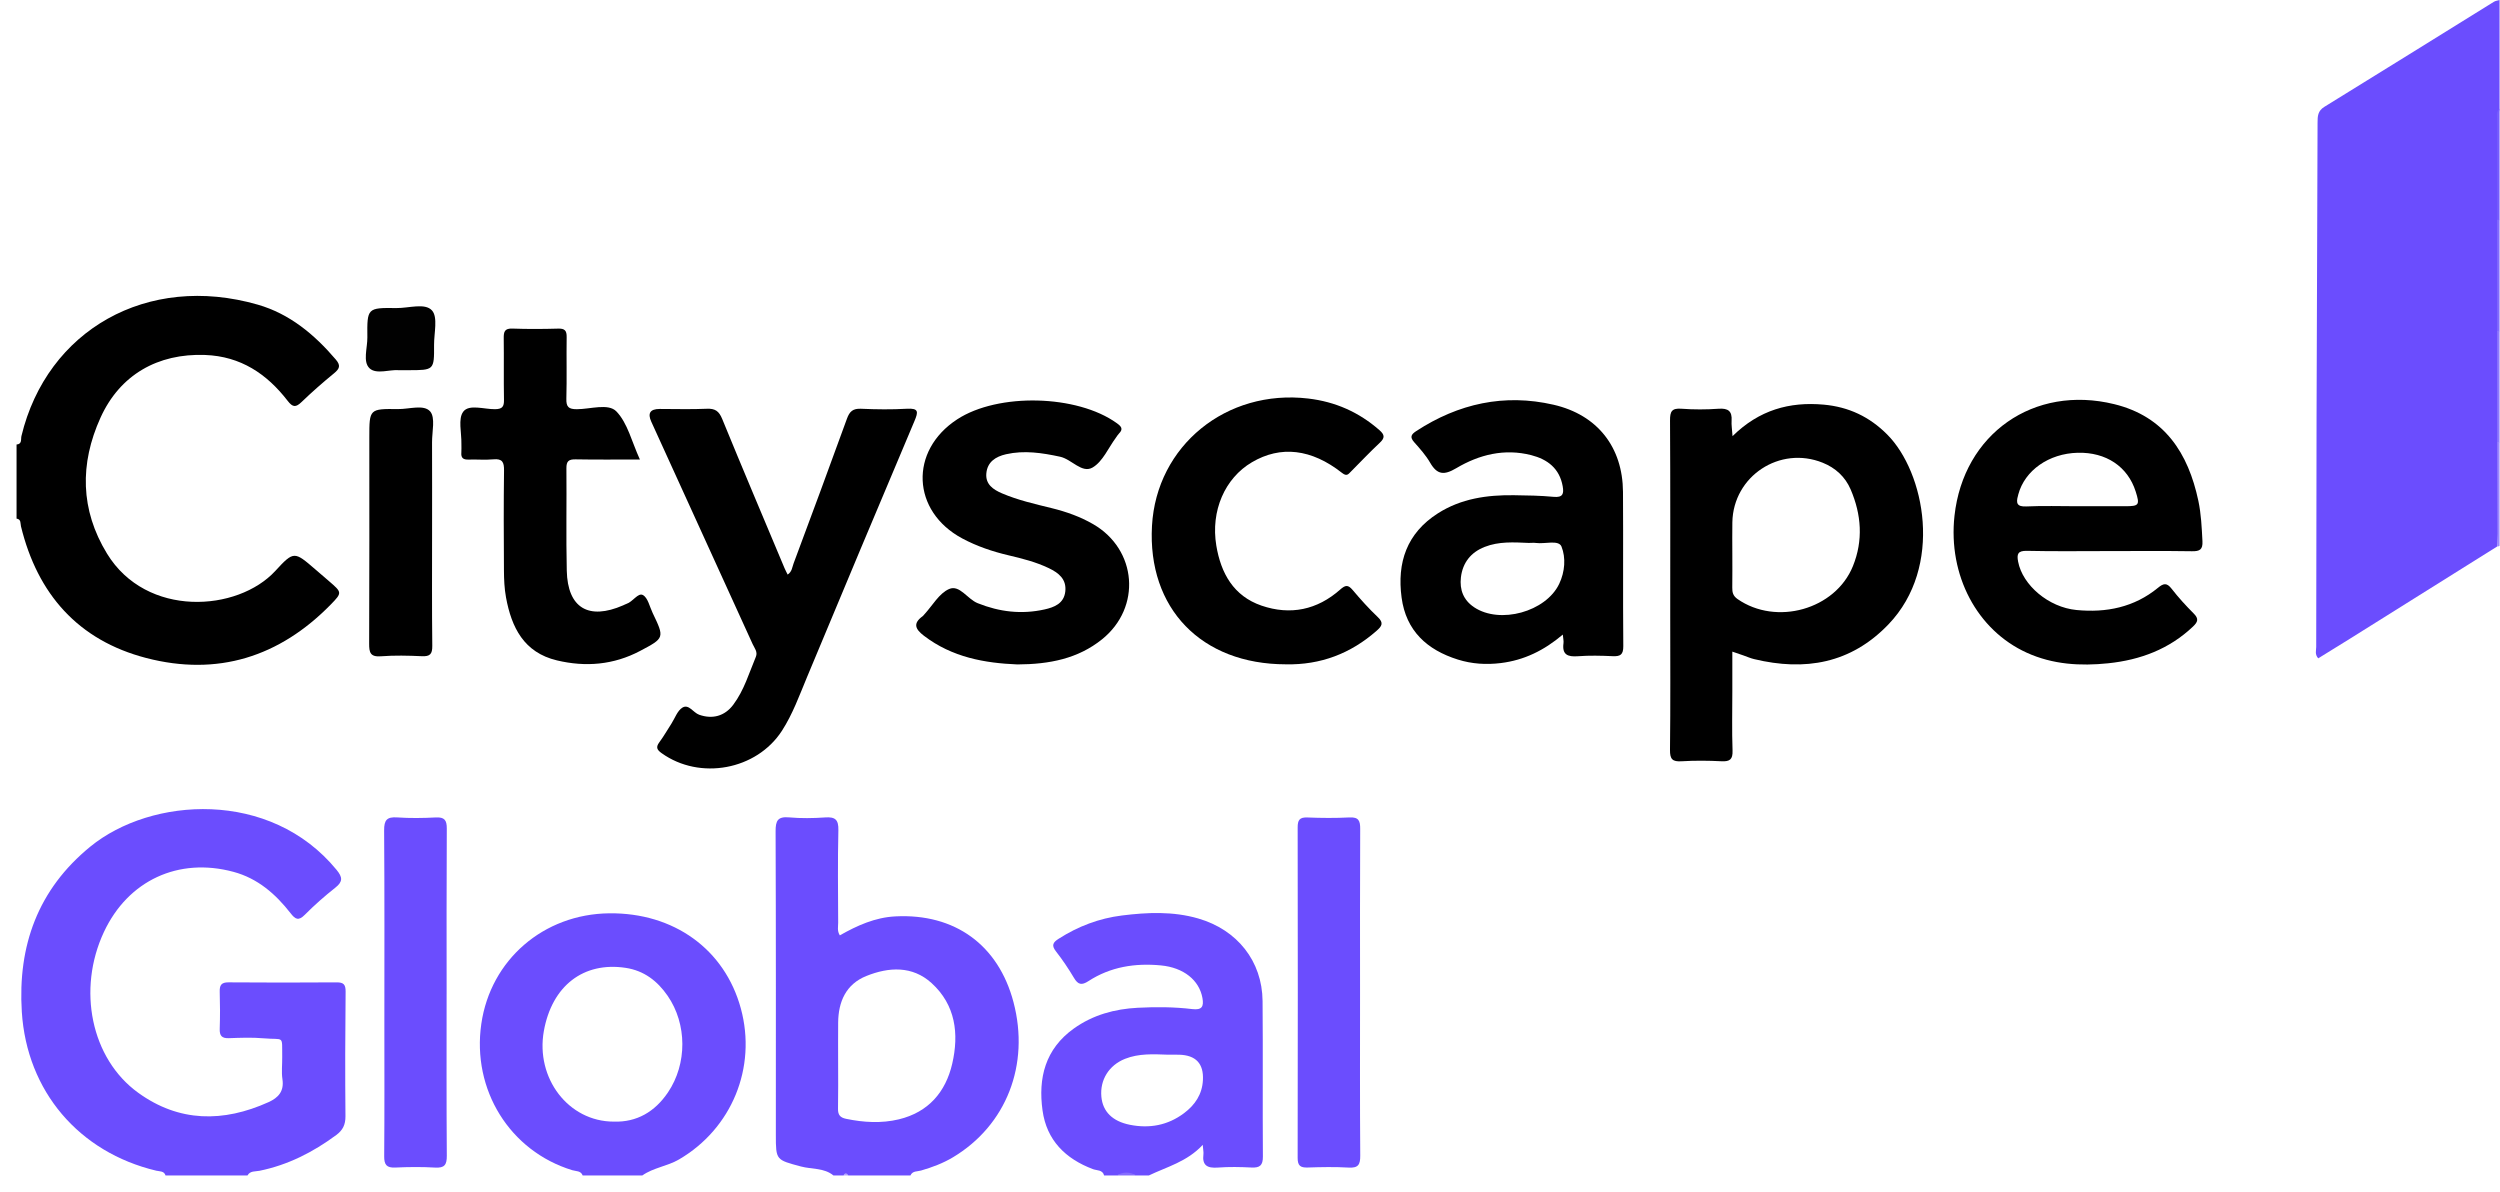<svg xmlns="http://www.w3.org/2000/svg" xmlns:xlink="http://www.w3.org/1999/xlink" width="151" height="72"><defs><clipPath id="clip0"><rect x="957" y="400" width="151" height="72"></rect></clipPath><clipPath id="clip1"><rect x="958" y="400" width="150" height="71"></rect></clipPath><clipPath id="clip2"><rect x="958" y="400" width="150" height="71"></rect></clipPath><clipPath id="clip3"><rect x="958" y="400" width="150" height="71"></rect></clipPath></defs><g clip-path="url(#clip0)" transform="translate(-957 -400)"><g clip-path="url(#clip1)"><g clip-path="url(#clip2)"><g clip-path="url(#clip3)"><path d="M149.104 32.994C146.14 34.86 143.176 36.727 140.212 38.592 139.587 38.985 138.957 39.372 138.329 39.763 138.112 39.517 138.208 39.287 138.208 39.08 138.211 34.433 138.216 29.786 138.229 25.14 138.246 19.227 138.272 13.313 138.289 7.4 138.29 7.016 138.302 6.697 138.698 6.452 142.1 4.348 145.49 2.222 148.886 0.107 148.984 0.046 149.113 0.035 149.228 0L149.228 6.563C149.062 7.293 149.166 8.033 149.157 8.768 149.137 10.273 149.151 11.779 149.151 13.284 149.151 15.516 149.151 17.748 149.151 19.98 149.151 22.218 149.151 24.457 149.151 26.695 149.121 28.795 149.212 30.896 149.103 32.995Z" fill="#6B4DFE" fill-rule="nonzero" fill-opacity="1" transform="matrix(1.005 0 0 1 958 400.001)"></path><path d="M8.954 70.998C8.867 70.717 8.604 70.758 8.402 70.71 3.746 69.598 0.616 65.904 0.316 61.113 0.066 57.125 1.281 53.719 4.436 51.132 8.089 48.136 15.246 47.649 19.235 52.541 19.6 52.989 19.617 53.25 19.156 53.616 18.514 54.125 17.897 54.672 17.322 55.254 16.942 55.638 16.753 55.525 16.47 55.159 15.57 53.999 14.496 53.054 13.038 52.659 9.733 51.762 6.704 53.178 5.254 56.284 3.632 59.759 4.476 63.942 7.31 66.001 9.772 67.791 12.427 67.799 15.141 66.57 15.739 66.3 16.088 65.907 15.979 65.183 15.914 64.746 15.972 64.291 15.966 63.844 15.948 62.49 16.109 62.824 14.848 62.713 14.157 62.652 13.456 62.68 12.761 62.705 12.334 62.72 12.196 62.557 12.21 62.142 12.235 61.397 12.233 60.651 12.21 59.906 12.198 59.505 12.303 59.329 12.746 59.333 14.909 59.351 17.072 59.349 19.234 59.334 19.655 59.331 19.78 59.463 19.776 59.894 19.75 62.403 19.743 64.913 19.767 67.422 19.771 67.928 19.606 68.263 19.216 68.553 17.823 69.588 16.313 70.364 14.598 70.715 14.35 70.766 14.039 70.705 13.878 70.998L8.954 70.998Z" fill="#6B4DFE" fill-rule="nonzero" fill-opacity="1" transform="matrix(1.005 0 0 1 958 400.001)"></path><path d="M0 26.848C0.345 26.823 0.249 26.525 0.293 26.338 1.829 19.932 7.863 16.481 14.498 18.4 16.413 18.954 17.903 20.202 19.184 21.712 19.494 22.076 19.416 22.268 19.084 22.543 18.413 23.096 17.758 23.672 17.133 24.277 16.784 24.614 16.603 24.613 16.292 24.208 15.042 22.581 13.471 21.518 11.329 21.439 8.488 21.334 6.211 22.637 5.044 25.229 3.792 28.011 3.827 30.79 5.436 33.437 7.806 37.333 13.291 36.954 15.554 34.48 16.662 33.268 16.697 33.299 17.945 34.38 18.227 34.624 18.509 34.868 18.791 35.112 19.559 35.778 19.579 35.797 18.887 36.509 15.803 39.677 12.079 40.862 7.796 39.743 3.697 38.672 1.258 35.877 0.265 31.788 0.224 31.619 0.286 31.363-5.47488e-15 31.323L-5.47488e-15 26.848Z" fill="#000000" fill-rule="nonzero" fill-opacity="1" transform="matrix(1.005 0 0 1 958 400.001)"></path><path d="M59.916 60.531C59.009 57.071 56.386 55.163 52.815 55.349 51.594 55.412 50.52 55.901 49.478 56.495 49.307 56.221 49.38 55.97 49.379 55.734 49.372 53.87 49.347 52.005 49.391 50.143 49.406 49.503 49.199 49.329 48.592 49.372 47.874 49.422 47.146 49.433 46.431 49.369 45.746 49.308 45.616 49.569 45.618 50.205 45.642 56.319 45.633 62.432 45.633 68.545 45.633 70.08 45.641 70.049 47.142 70.455 47.793 70.631 48.527 70.527 49.096 70.998L49.693 70.998C49.793 70.904 49.892 70.904 49.992 70.998L53.722 70.998C53.845 70.711 54.133 70.765 54.357 70.7 55.028 70.505 55.676 70.261 56.277 69.9 59.486 67.968 60.907 64.311 59.916 60.531ZM56.234 64.245C55.839 65.962 54.799 67.178 53.026 67.607 51.978 67.86 50.913 67.796 49.854 67.576 49.496 67.502 49.362 67.334 49.369 66.97 49.388 66.028 49.376 65.085 49.376 64.143 49.376 63.35 49.37 62.556 49.378 61.763 49.389 60.495 49.851 59.444 51.069 58.95 52.422 58.402 53.837 58.322 54.991 59.376 56.435 60.694 56.648 62.439 56.234 64.245Z" fill="#6B4DFE" fill-rule="nonzero" fill-opacity="1" transform="matrix(1.005 0 0 1 958 400.001)"></path><path d="M74.885 60.461C74.863 58.052 73.365 56.159 71.02 55.476 69.507 55.035 67.973 55.102 66.436 55.294 65.058 55.466 63.794 55.951 62.625 56.703 62.287 56.921 62.185 57.097 62.464 57.457 62.859 57.966 63.221 58.506 63.549 59.061 63.793 59.475 64.008 59.528 64.422 59.257 65.746 58.392 67.226 58.16 68.779 58.31 70.14 58.441 71.08 59.201 71.272 60.283 71.363 60.801 71.237 61.017 70.66 60.948 69.573 60.816 68.476 60.812 67.383 60.868 65.995 60.94 64.687 61.299 63.54 62.123 61.822 63.357 61.39 65.11 61.661 67.071 61.908 68.865 63.03 69.988 64.697 70.617 64.93 70.705 65.272 70.645 65.362 70.998L66.108 70.998C66.506 70.873 66.904 70.873 67.302 70.998L68.048 70.998C69.14 70.472 70.347 70.169 71.289 69.148 71.314 69.47 71.346 69.595 71.33 69.715 71.244 70.398 71.572 70.568 72.201 70.52 72.868 70.469 73.543 70.483 74.213 70.517 74.718 70.543 74.908 70.392 74.904 69.853 74.881 66.722 74.913 63.591 74.885 60.461ZM71.3 65.237C71.256 66.097 70.826 66.737 70.161 67.238 69.189 67.97 68.089 68.172 66.913 67.937 65.855 67.725 65.279 67.133 65.197 66.244 65.103 65.226 65.651 64.338 66.62 63.952 67.452 63.62 68.326 63.672 69.195 63.702 69.418 63.702 69.642 63.697 69.865 63.703 70.874 63.729 71.352 64.24 71.3 65.237Z" fill="#6B4DFE" fill-rule="nonzero" fill-opacity="1" transform="matrix(1.005 0 0 1 958 400.001)"></path><path d="M43.529 60.909C42.56 57.335 39.503 55.117 35.613 55.163 31.669 55.211 28.49 57.972 27.932 61.836 27.356 65.824 29.647 69.526 33.399 70.679 33.622 70.748 33.913 70.703 34.024 70.998L37.606 70.998C38.273 70.523 39.11 70.443 39.814 70.029 42.98 68.171 44.498 64.482 43.529 60.909ZM39.15 65.979C38.359 67.156 37.269 67.79 35.892 67.745 33.164 67.743 31.184 65.122 31.69 62.273 32.176 59.544 34.072 58.072 36.605 58.457 37.712 58.625 38.514 59.25 39.129 60.144 40.301 61.849 40.31 64.253 39.15 65.979Z" fill="#6B4DFE" fill-rule="nonzero" fill-opacity="1" transform="matrix(1.005 0 0 1 958 400.001)"></path><path d="M149.082 13.277C149.081 11.271 149.078 9.265 149.082 7.259 149.083 7.022 149 6.757 149.228 6.563L149.228 13.274C149.181 13.342 149.132 13.343 149.082 13.277Z" fill="#765CFE" fill-rule="nonzero" fill-opacity="1" transform="matrix(1.005 0 0 1 958 400.001)"></path><path d="M149.082 13.277C149.131 13.276 149.18 13.275 149.228 13.275L149.228 19.987C149.182 20.052 149.135 20.056 149.086 19.99 149.084 17.753 149.083 15.515 149.082 13.277Z" fill="#836BFE" fill-rule="nonzero" fill-opacity="1" transform="matrix(1.005 0 0 1 958 400.001)"></path><path d="M149.086 19.99C149.133 19.989 149.181 19.988 149.228 19.987L149.228 26.699C149.184 26.766 149.137 26.767 149.089 26.703 149.088 24.465 149.087 22.228 149.086 19.99Z" fill="#8F7AFE" fill-rule="nonzero" fill-opacity="1" transform="matrix(1.005 0 0 1 958 400.001)"></path><path d="M149.089 26.703C149.136 26.701 149.182 26.699 149.228 26.699L149.228 32.963 149.171 32.999C149.171 32.999 149.104 32.994 149.104 32.994 149.099 30.897 149.094 28.8 149.09 26.702Z" fill="#9C88FE" fill-rule="nonzero" fill-opacity="1" transform="matrix(1.005 0 0 1 958 400.001)"></path><path d="M66.108 70.998C66.506 70.767 66.904 70.767 67.302 70.998L66.108 70.998Z" fill="#856CFE" fill-rule="nonzero" fill-opacity="1" transform="matrix(1.005 0 0 1 958 400.001)"></path><path d="M49.693 70.998C49.793 70.812 49.892 70.841 49.992 70.998L49.693 70.998Z" fill="#B4A5FE" fill-rule="nonzero" fill-opacity="1" transform="matrix(1.005 0 0 1 958 400.001)"></path><path d="M112.426 26.244C111.364 25.172 110.111 24.575 108.61 24.439 106.55 24.253 104.728 24.761 103.129 26.343 103.1 25.907 103.056 25.658 103.073 25.413 103.112 24.833 102.87 24.646 102.292 24.687 101.55 24.74 100.798 24.742 100.057 24.686 99.472 24.642 99.37 24.858 99.373 25.396 99.396 29.295 99.385 33.195 99.385 37.095 99.385 39.827 99.403 42.56 99.371 45.292 99.364 45.861 99.522 46.015 100.075 45.98 100.867 45.931 101.666 45.938 102.46 45.979 102.968 46.005 103.149 45.87 103.13 45.331 103.088 44.14 103.117 42.947 103.117 41.755L103.117 39.357C103.422 39.462 103.607 39.526 103.792 39.59 104.003 39.664 104.209 39.757 104.425 39.809 107.49 40.55 110.241 40.077 112.5 37.711 115.826 34.228 114.682 28.519 112.426 26.244ZM110.364 34.195C109.307 36.816 105.762 37.812 103.429 36.181 103.161 35.993 103.109 35.78 103.114 35.49 103.125 34.795 103.117 34.1 103.117 33.405 103.117 32.784 103.107 32.163 103.119 31.543 103.171 28.757 105.971 26.903 108.549 27.948 109.32 28.26 109.903 28.801 110.227 29.559 110.876 31.078 110.991 32.642 110.364 34.195Z" fill="#000000" fill-rule="nonzero" fill-opacity="1" transform="matrix(1.005 0 0 1 958 400.001)"></path><path d="M120.823 33.27C122.463 33.308 124.104 33.284 125.745 33.284 127.385 33.284 129.076 33.268 130.741 33.294 131.211 33.301 131.398 33.196 131.371 32.687 131.328 31.867 131.294 31.047 131.124 30.243 130.515 27.372 129.105 25.157 126.07 24.41 121.234 23.219 117.008 26.206 116.469 31.152 116.077 34.742 117.821 38.06 120.818 39.425 122.384 40.139 124.036 40.237 125.712 40.061 127.638 39.858 129.378 39.206 130.807 37.839 131.096 37.562 131.16 37.373 130.852 37.062 130.381 36.587 129.926 36.088 129.517 35.558 129.225 35.18 129.03 35.228 128.694 35.506 127.267 36.68 125.59 37.02 123.795 36.843 122.12 36.678 120.562 35.343 120.293 33.925 120.207 33.47 120.267 33.257 120.823 33.27ZM120.287 29.937C120.294 29.913 120.297 29.888 120.303 29.864 120.692 28.411 122.139 27.39 123.873 27.346 125.578 27.303 126.882 28.178 127.358 29.686 127.616 30.5 127.564 30.574 126.737 30.575 125.77 30.576 124.803 30.575 123.836 30.575 122.819 30.575 121.801 30.54 120.786 30.588 120.214 30.615 120.159 30.379 120.287 29.936Z" fill="#000000" fill-rule="nonzero" fill-opacity="1" transform="matrix(1.005 0 0 1 958 400.001)"></path><path d="M96.546 29.707C96.528 27.01 95.014 25.055 92.373 24.445 89.411 23.76 86.658 24.373 84.124 26.034 83.809 26.24 83.724 26.4 83.999 26.711 84.344 27.101 84.698 27.499 84.956 27.947 85.38 28.683 85.796 28.713 86.525 28.278 87.903 27.456 89.421 27.076 91.033 27.49 92.011 27.741 92.732 28.294 92.922 29.367 93.001 29.818 92.938 30.062 92.377 30.008 91.586 29.933 90.788 29.92 89.993 29.91 88.38 29.889 86.818 30.11 85.423 31.004 83.547 32.207 82.959 33.979 83.24 36.093 83.507 38.097 84.764 39.251 86.623 39.837 87.466 40.103 88.326 40.156 89.203 40.048 90.593 39.877 91.798 39.291 92.929 38.327 92.95 38.571 92.989 38.713 92.97 38.847 92.877 39.538 93.216 39.683 93.835 39.636 94.527 39.583 95.228 39.6 95.922 39.632 96.385 39.653 96.569 39.547 96.564 39.025 96.537 35.919 96.567 32.813 96.546 29.707ZM92.714 35.26C91.916 36.951 89.15 37.717 87.6 36.678 86.956 36.246 86.719 35.62 86.805 34.873 86.91 33.981 87.405 33.359 88.233 33.032 89.085 32.694 89.988 32.752 90.882 32.792 91.03 32.792 91.182 32.775 91.328 32.795 91.856 32.867 92.683 32.587 92.852 33.016 93.118 33.689 93.058 34.531 92.714 35.26Z" fill="#000000" fill-rule="nonzero" fill-opacity="1" transform="matrix(1.005 0 0 1 958 400.001)"></path><path d="M46.343 34.704C46.607 34.527 46.615 34.257 46.698 34.034 47.776 31.123 48.854 28.212 49.905 25.291 50.064 24.849 50.266 24.666 50.752 24.688 51.67 24.729 52.594 24.74 53.511 24.687 54.23 24.646 54.195 24.88 53.964 25.429 51.796 30.579 49.647 35.736 47.506 40.898 47.049 41.999 46.649 43.124 46.001 44.135 44.477 46.509 41.067 47.143 38.769 45.49 38.492 45.291 38.407 45.137 38.627 44.838 38.892 44.478 39.113 44.087 39.355 43.711 39.569 43.376 39.714 42.926 40.019 42.738 40.401 42.505 40.667 43.043 41.025 43.17 41.812 43.449 42.553 43.265 43.076 42.562 43.724 41.692 44.023 40.653 44.432 39.669 44.556 39.371 44.347 39.142 44.238 38.902 42.211 34.422 40.178 29.945 38.146 25.467 37.915 24.957 38.081 24.702 38.647 24.7 39.592 24.7 40.538 24.731 41.481 24.688 41.985 24.665 42.216 24.831 42.408 25.302 43.636 28.315 44.901 31.312 46.154 34.314 46.208 34.443 46.276 34.566 46.343 34.705Z" fill="#000000" fill-rule="nonzero" fill-opacity="1" transform="matrix(1.005 0 0 1 958 400.001)"></path><path d="M60.14 40.13C58.208 40.051 56.229 39.708 54.528 38.395 54.005 37.992 53.863 37.649 54.457 37.217 54.496 37.188 54.524 37.144 54.558 37.107 55.046 36.577 55.443 35.838 56.047 35.575 56.678 35.301 57.142 36.181 57.762 36.431 59.075 36.961 60.402 37.117 61.774 36.811 62.366 36.679 62.949 36.454 63.029 35.722 63.11 34.976 62.626 34.598 62.033 34.313 61.267 33.945 60.449 33.736 59.627 33.542 58.656 33.313 57.716 32.994 56.837 32.521 53.791 30.882 53.639 27.223 56.532 25.327 58.992 23.714 63.739 23.834 66.122 25.557 66.39 25.751 66.533 25.908 66.251 26.19 66.182 26.259 66.133 26.349 66.074 26.429 65.618 27.049 65.283 27.872 64.674 28.234 64.028 28.618 63.416 27.735 62.712 27.584 61.631 27.351 60.562 27.186 59.468 27.435 58.842 27.578 58.343 27.899 58.283 28.595 58.225 29.252 58.695 29.569 59.219 29.795 60.181 30.21 61.2 30.44 62.212 30.691 63.085 30.907 63.925 31.206 64.703 31.658 67.345 33.192 67.619 36.69 65.235 38.615 63.792 39.781 62.082 40.124 60.14 40.131Z" fill="#000000" fill-rule="nonzero" fill-opacity="1" transform="matrix(1.005 0 0 1 958 400.001)"></path><path d="M37.463 27.753C36.08 27.753 34.84 27.768 33.6 27.744 33.182 27.736 33.042 27.855 33.046 28.285 33.066 30.347 33.02 32.409 33.068 34.47 33.119 36.719 34.376 37.472 36.455 36.562 36.523 36.533 36.588 36.494 36.658 36.471 37.036 36.35 37.351 35.784 37.64 35.938 37.943 36.101 38.047 36.641 38.228 37.02 38.947 38.528 38.948 38.533 37.471 39.317 35.883 40.159 34.205 40.301 32.477 39.887 30.488 39.411 29.747 37.895 29.416 36.083 29.318 35.549 29.295 34.996 29.292 34.452 29.278 32.44 29.271 30.428 29.297 28.416 29.303 27.918 29.2 27.69 28.652 27.743 28.159 27.79 27.658 27.74 27.162 27.758 26.842 27.769 26.702 27.655 26.732 27.329 26.747 27.157 26.731 26.982 26.735 26.808 26.75 26.142 26.522 25.287 26.85 24.859 27.203 24.399 28.101 24.723 28.758 24.714 29.197 24.709 29.301 24.557 29.294 24.149 29.271 22.908 29.296 21.665 29.279 20.424 29.274 20.039 29.332 19.828 29.797 19.845 30.716 19.879 31.636 19.873 32.555 19.847 32.953 19.835 33.067 19.976 33.061 20.358 33.043 21.599 33.077 22.842 33.043 24.083 33.03 24.578 33.18 24.716 33.671 24.715 34.483 24.715 35.562 24.343 36.047 24.846 36.725 25.552 36.97 26.673 37.462 27.753Z" fill="#000000" fill-rule="nonzero" fill-opacity="1" transform="matrix(1.005 0 0 1 958 400.001)"></path><path d="M76.285 40.124C71.206 40.12 67.961 36.745 68.239 31.758 68.509 26.917 72.711 23.489 77.627 24.07 79.266 24.264 80.678 24.896 81.911 25.982 82.233 26.266 82.238 26.451 81.929 26.742 81.332 27.305 80.769 27.902 80.192 28.486 80.036 28.644 79.946 28.788 79.665 28.566 77.818 27.104 75.969 26.899 74.245 27.919 72.62 28.879 71.757 30.852 72.105 32.956 72.381 34.618 73.136 35.998 74.824 36.58 76.558 37.176 78.169 36.836 79.545 35.612 79.862 35.33 80.021 35.306 80.297 35.633 80.776 36.203 81.275 36.763 81.814 37.276 82.185 37.63 82.046 37.825 81.74 38.096 80.18 39.476 78.371 40.167 76.285 40.125Z" fill="#000000" fill-rule="nonzero" fill-opacity="1" transform="matrix(1.005 0 0 1 958 400.001)"></path><path d="M80.743 59.969C80.743 63.246 80.731 66.523 80.755 69.8 80.759 70.342 80.635 70.556 80.057 70.521 79.24 70.473 78.417 70.489 77.599 70.517 77.159 70.532 76.992 70.409 76.993 69.937 77.006 63.284 77.005 56.631 76.994 49.978 76.993 49.538 77.101 49.356 77.574 49.374 78.417 49.408 79.264 49.416 80.106 49.372 80.661 49.343 80.755 49.575 80.752 50.065 80.735 53.367 80.743 56.668 80.743 59.969Z" fill="#6B4DFE" fill-rule="nonzero" fill-opacity="1" transform="matrix(1.005 0 0 1 958 400.001)"></path><path d="M25.846 60.037C25.846 63.292 25.834 66.547 25.858 69.802 25.862 70.352 25.724 70.555 25.153 70.521 24.36 70.474 23.561 70.481 22.767 70.519 22.237 70.544 22.091 70.35 22.095 69.834 22.117 67.151 22.105 64.467 22.105 61.783 22.105 57.907 22.119 54.03 22.091 50.154 22.087 49.533 22.254 49.327 22.878 49.371 23.645 49.424 24.421 49.413 25.189 49.373 25.718 49.345 25.86 49.532 25.857 50.047 25.837 53.377 25.847 56.707 25.847 60.037Z" fill="#6B4DFE" fill-rule="nonzero" fill-opacity="1" transform="matrix(1.005 0 0 1 958 400.001)"></path><path d="M24.973 32.153C24.973 34.438 24.959 36.724 24.985 39.009 24.991 39.505 24.849 39.657 24.358 39.634 23.539 39.596 22.714 39.576 21.899 39.639 21.254 39.688 21.189 39.406 21.191 38.87 21.21 34.721 21.201 30.573 21.201 26.424 21.201 24.7 21.201 24.686 22.936 24.707 23.596 24.715 24.474 24.412 24.855 24.846 25.181 25.218 24.968 26.072 24.971 26.712 24.978 28.526 24.973 30.339 24.973 32.153Z" fill="#000000" fill-rule="nonzero" fill-opacity="1" transform="matrix(1.005 0 0 1 958 400.001)"></path><path d="M22.971 22.358C22.446 22.306 21.623 22.632 21.213 22.243 20.799 21.849 21.089 21.019 21.083 20.382 21.064 18.599 21.076 18.583 22.833 18.606 23.568 18.616 24.548 18.279 24.968 18.751 25.332 19.159 25.088 20.119 25.092 20.834 25.101 22.358 25.095 22.358 23.533 22.358L22.971 22.358Z" fill="#010101" fill-rule="nonzero" fill-opacity="1" transform="matrix(1.005 0 0 1 958 400.001)"></path></g></g></g></g></svg>